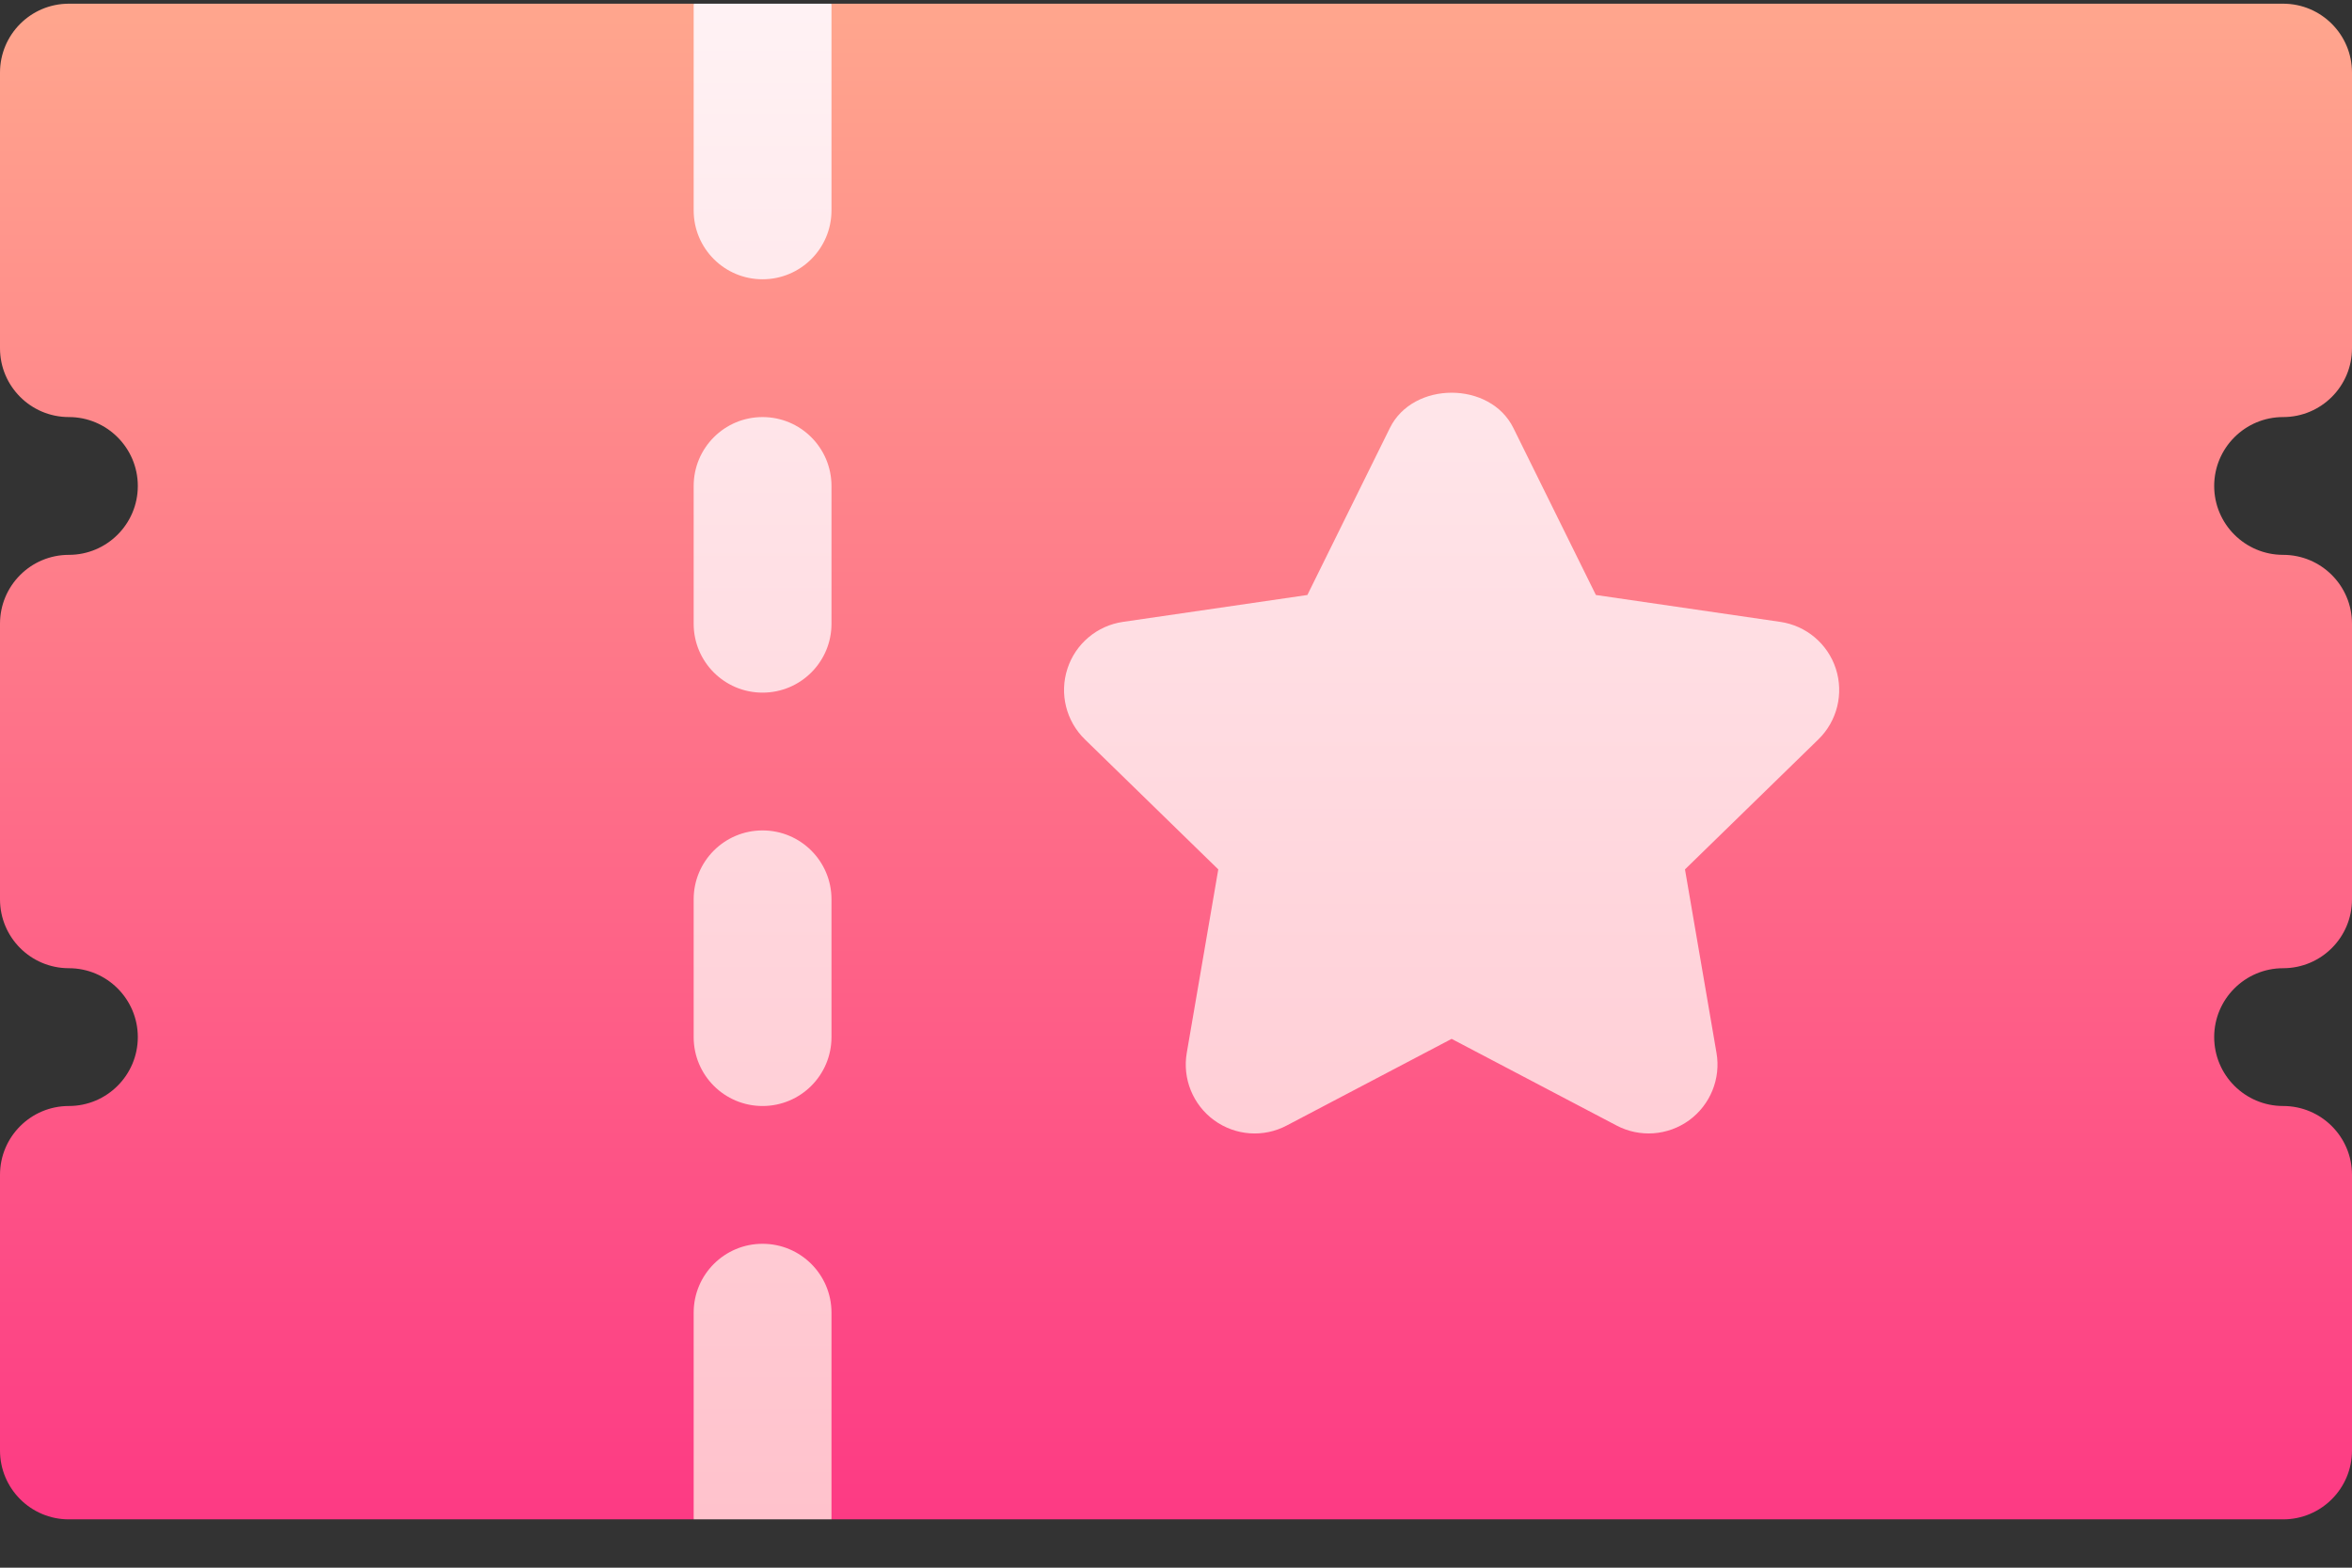 <svg width="42" height="28" viewBox="0 0 42 28" fill="none" xmlns="http://www.w3.org/2000/svg">
<rect x="0" y="0" width="42" height="28" fill="#333333" stroke="none"/>
<path d="M40.77 7.449C41.45 7.449 42 6.899 42 6.219V1.297C42 0.617 41.45 0.066 40.77 0.066H14.848L13.617 2.527L12.387 0.066H1.23C0.55 0.066 0 0.617 0 1.297V6.219C0 6.899 0.55 7.449 1.23 7.449C1.909 7.449 2.461 8.001 2.461 8.68C2.461 9.359 1.909 9.91 1.23 9.91C0.55 9.91 0 10.46 0 11.141V16.062C0 16.743 0.55 17.293 1.23 17.293C1.909 17.293 2.461 17.845 2.461 18.523C2.461 19.202 1.909 19.754 1.23 19.754C0.55 19.754 0 20.304 0 20.984V25.906C0 26.586 0.55 27.137 1.23 27.137H12.387L13.617 24.676L14.848 27.137H40.77C41.45 27.137 42 26.586 42 25.906V20.984C42 20.304 41.45 19.754 40.77 19.754C40.091 19.754 39.539 19.202 39.539 18.523C39.539 17.845 40.091 17.293 40.77 17.293C41.45 17.293 42 16.743 42 16.062V11.141C42 10.46 41.45 9.91 40.77 9.91C40.091 9.91 39.539 9.359 39.539 8.68C39.539 8.001 40.091 7.449 40.77 7.449Z" fill="url(#paint0_linear_51_514)"/>
<path d="M32.783 11.944C32.639 11.499 32.253 11.174 31.79 11.107L28.498 10.627L27.025 7.645C26.612 6.804 25.232 6.804 24.819 7.645L23.346 10.627L20.054 11.107C19.59 11.174 19.205 11.499 19.061 11.944C18.916 12.389 19.037 12.878 19.372 13.205L21.755 15.528L21.192 18.806C21.113 19.267 21.303 19.733 21.681 20.009C22.062 20.285 22.563 20.322 22.978 20.102L25.922 18.555L28.866 20.102C29.279 20.32 29.781 20.286 30.163 20.009C30.541 19.733 30.731 19.267 30.652 18.806L30.089 15.528L32.472 13.205C32.807 12.878 32.927 12.389 32.783 11.944ZM13.617 7.449C12.937 7.449 12.387 8 12.387 8.68V11.141C12.387 11.821 12.937 12.371 13.617 12.371C14.297 12.371 14.848 11.821 14.848 11.141V8.68C14.848 8 14.297 7.449 13.617 7.449ZM13.617 14.832C12.937 14.832 12.387 15.382 12.387 16.062V18.523C12.387 19.204 12.937 19.754 13.617 19.754C14.297 19.754 14.848 19.204 14.848 18.523V16.062C14.848 15.382 14.297 14.832 13.617 14.832ZM12.387 3.758C12.387 4.438 12.937 4.988 13.617 4.988C14.297 4.988 14.848 4.438 14.848 3.758V0.066H12.387V3.758ZM13.617 22.215C12.937 22.215 12.387 22.765 12.387 23.445V27.137H14.848V23.445C14.848 22.765 14.297 22.215 13.617 22.215Z" fill="url(#paint1_linear_51_514)"/>
<defs>
<linearGradient id="paint0_linear_51_514" x1="21" y1="27.137" x2="21" y2="0.066" gradientUnits="userSpaceOnUse">
<stop stop-color="#FD3A84"/>
<stop offset="1" stop-color="#FFA68D"/>
</linearGradient>
<linearGradient id="paint1_linear_51_514" x1="22.615" y1="27.137" x2="22.615" y2="0.066" gradientUnits="userSpaceOnUse">
<stop stop-color="#FFC2CC"/>
<stop offset="1" stop-color="#FFF2F4"/>
</linearGradient>
</defs>
</svg>
